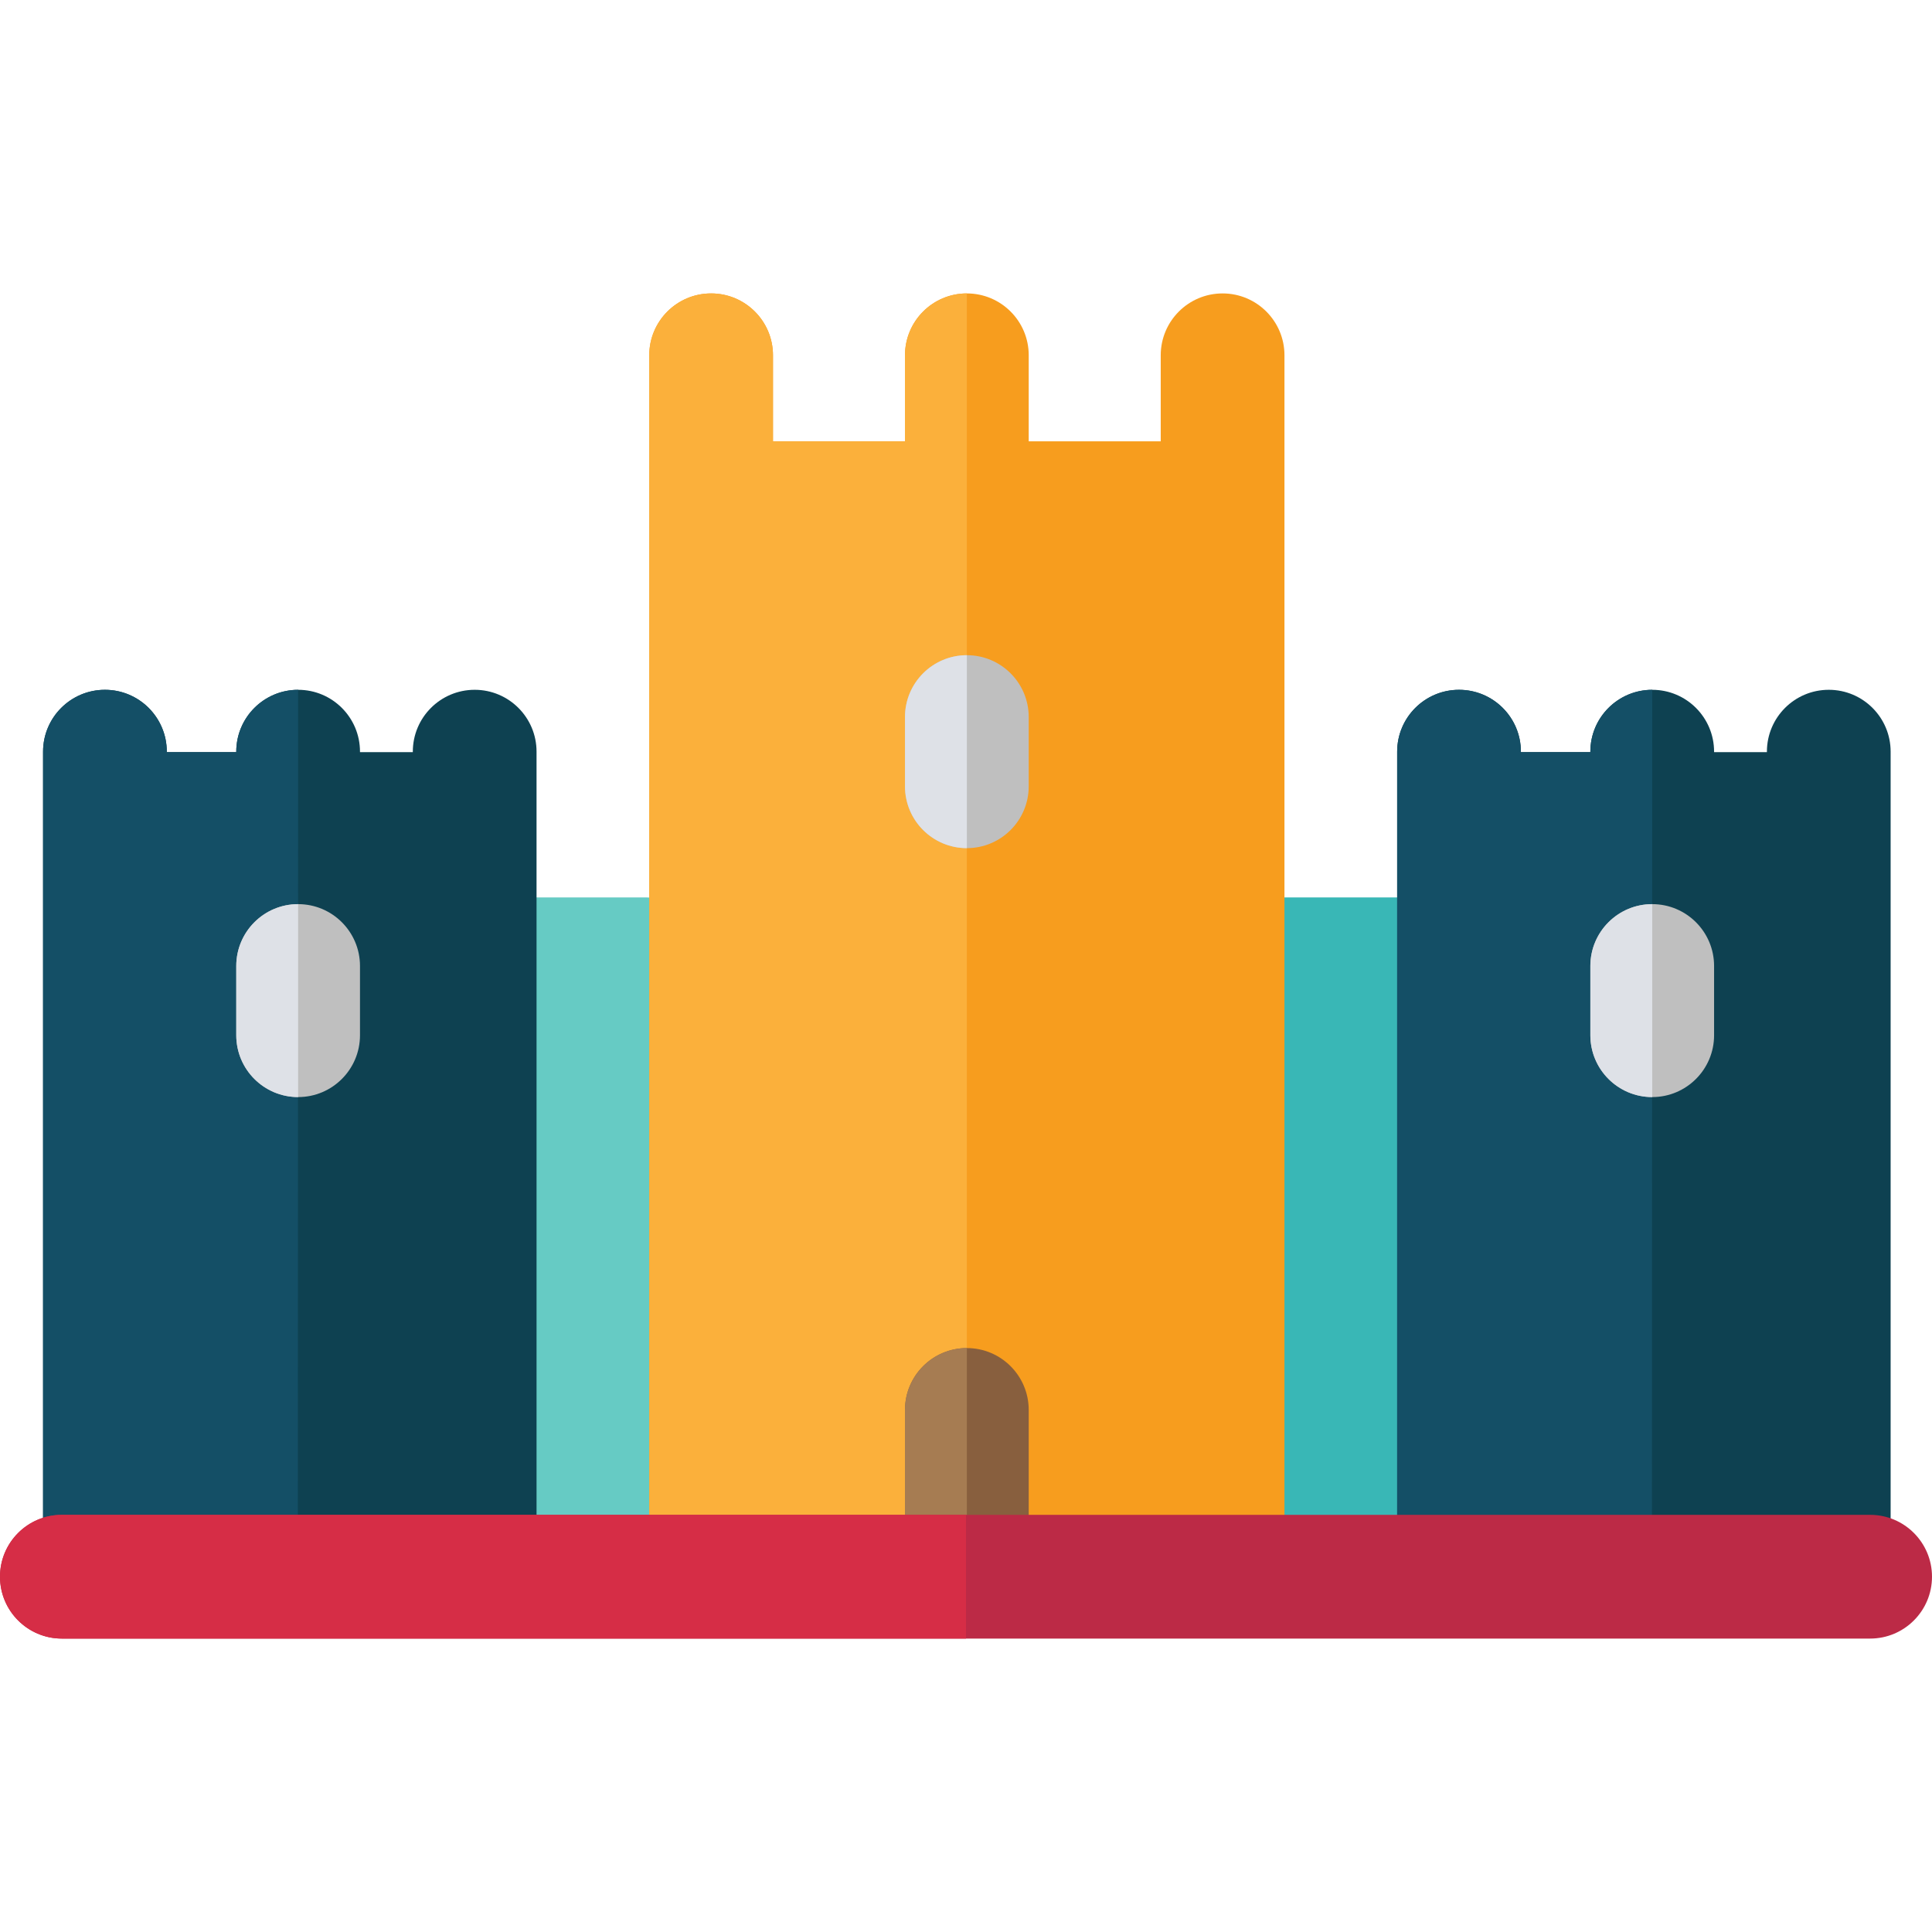<?xml version="1.0" encoding="iso-8859-1"?>
<!-- Uploaded to: SVG Repo, www.svgrepo.com, Generator: SVG Repo Mixer Tools -->
<svg height="800px" width="800px" version="1.1" id="Layer_1" xmlns="http://www.w3.org/2000/svg" xmlns:xlink="http://www.w3.org/1999/xlink" 
	 viewBox="0 0 512 512" xml:space="preserve">
<path style="fill:#66CBC4;" d="M170.954,237.823H137.18c-9.055,0-16.395,7.341-16.395,16.395c0,4.255,1.635,8.119,4.293,11.033
	v146.034h57.979V265.251c2.658-2.914,4.292-6.778,4.292-11.033C187.349,245.164,180.009,237.823,170.954,237.823z"/>
<path style="fill:#39B7B6;" d="M386.448,254.218c0-9.055-7.341-16.395-16.395-16.395h-41.374c-9.055,0-16.395,7.341-16.395,16.395
	s7.341,16.395,16.395,16.395v140.672h57.979V254.218H386.448z"/>
<path style="fill:#F79D1E;" d="M324,77.761c-9.055,0-16.395,7.341-16.395,16.395v22.798h-34.983V94.156
	c0-9.055-7.341-16.395-16.395-16.395c-9.055,0-16.395,7.341-16.395,16.395v22.798h-34.983V94.156
	c0-9.055-7.341-16.395-16.395-16.395c-9.055,0-16.395,7.341-16.395,16.395v307.952c0,9.055,7.341,16.395,16.395,16.395
	c5.654,0,10.641-2.863,13.587-7.218h108.372c2.948,4.355,7.933,7.218,13.587,7.218c9.055,0,16.395-7.341,16.395-16.395V94.156
	C340.396,85.101,333.055,77.761,324,77.761z"/>
<path style="fill:#FBB03B;" d="M256.226,77.761c-9.055,0-16.395,7.341-16.395,16.395v22.798h-34.983V94.156
	c0-9.055-7.341-16.395-16.395-16.395c-9.055,0-16.395,7.341-16.395,16.395v307.952c0,9.055,7.341,16.395,16.395,16.395
	c5.654,0,10.641-2.863,13.587-7.218h54.187V77.761z"/>
<path style="fill:#BFBFBF;" d="M256.226,224.767c-9.055,0-16.395-7.341-16.395-16.395v-18.343c0-9.055,7.341-16.395,16.395-16.395
	c9.055,0,16.395,7.341,16.395,16.395v18.343C272.622,217.426,265.281,224.767,256.226,224.767z"/>
<path style="fill:#DEE1E7;" d="M256.226,224.767c-9.055,0-16.395-7.341-16.395-16.395v-18.343c0-9.055,7.341-16.395,16.395-16.395
	V224.767z"/>
<path style="fill:#0E4151;" d="M125.796,182.804c-9.055,0-16.395,7.341-16.395,16.395v0.124H95.402v-0.124
	c0-9.055-7.341-16.395-16.395-16.395s-16.395,7.341-16.395,16.395v0.124H44.204v-0.124c0-9.055-7.341-16.395-16.395-16.395
	s-16.395,7.341-16.395,16.395v202.91c0,9.055,7.341,16.395,16.395,16.395c5.654,0,10.641-2.863,13.587-7.218h70.811
	c2.948,4.355,7.933,7.218,13.587,7.218c9.055,0,16.395-7.341,16.395-16.395v-202.91
	C142.191,190.144,134.851,182.804,125.796,182.804z"/>
<path style="fill:#144F66;" d="M79.007,182.804c-9.055,0-16.395,7.341-16.395,16.395v0.124H44.204v-0.124
	c0-9.055-7.341-16.395-16.395-16.395s-16.395,7.341-16.395,16.395v202.91c0,9.055,7.341,16.395,16.395,16.395
	c5.654,0,10.641-2.863,13.587-7.218h37.533L79.007,182.804z"/>
<path style="fill:#0E4151;" d="M484.644,182.804c-9.055,0-16.395,7.341-16.395,16.395v0.124H454.25v-0.124
	c0-9.055-7.341-16.395-16.395-16.395c-9.055,0-16.395,7.341-16.395,16.395v0.124h-18.408v-0.124c0-9.055-7.341-16.395-16.395-16.395
	s-16.395,7.341-16.395,16.395v202.91c0,9.055,7.341,16.395,16.395,16.395c5.654,0,10.641-2.863,13.587-7.218h70.811
	c2.948,4.355,7.933,7.218,13.587,7.218c9.055,0,16.395-7.341,16.395-16.395v-202.91C501.039,190.144,493.7,182.804,484.644,182.804z
	"/>
<path style="fill:#144F66;" d="M437.856,182.804c-9.055,0-16.395,7.341-16.395,16.395v0.124h-18.408v-0.124
	c0-9.055-7.341-16.395-16.395-16.395s-16.395,7.341-16.395,16.395v202.91c0,9.055,7.341,16.395,16.395,16.395
	c5.654,0,10.641-2.863,13.587-7.218h37.533L437.856,182.804z"/>
<path style="fill:#885F3E;" d="M256.226,418.504c-9.055,0-16.395-7.341-16.395-16.395v-28.461c0-9.055,7.341-16.395,16.395-16.395
	c9.055,0,16.395,7.341,16.395,16.395v28.461C272.622,411.163,265.281,418.504,256.226,418.504z"/>
<path style="fill:#A67C52;" d="M256.226,418.504c-9.055,0-16.395-7.341-16.395-16.395v-28.461c0-9.055,7.341-16.395,16.395-16.395
	V418.504z"/>
<path style="fill:#BC2A46;" d="M495.605,434.239H16.395C7.341,434.239,0,426.898,0,417.844s7.341-16.395,16.395-16.395h479.209
	c9.055,0,16.395,7.341,16.395,16.395S504.659,434.239,495.605,434.239z"/>
<path style="fill:#D62D46;" d="M256,434.239H16.395C7.341,434.239,0,426.898,0,417.844s7.341-16.395,16.395-16.395H256V434.239z"/>
<path style="fill:#BFBFBF;" d="M79.007,290.738c-9.055,0-16.395-7.341-16.395-16.395V256c0-9.055,7.341-16.395,16.395-16.395
	S95.402,246.945,95.402,256v18.343C95.402,283.398,88.062,290.738,79.007,290.738z"/>
<path style="fill:#DEE1E7;" d="M79.007,290.738c-9.055,0-16.395-7.341-16.395-16.395V256c0-9.055,7.341-16.395,16.395-16.395
	V290.738z"/>
<path style="fill:#BFBFBF;" d="M437.856,290.738c-9.055,0-16.395-7.341-16.395-16.395V256c0-9.055,7.341-16.395,16.395-16.395
	c9.055,0,16.395,7.341,16.395,16.395v18.343C454.251,283.398,446.911,290.738,437.856,290.738z"/>
<path style="fill:#DEE1E7;" d="M437.856,290.738c-9.055,0-16.395-7.341-16.395-16.395V256c0-9.055,7.341-16.395,16.395-16.395
	V290.738z"/>
</svg>